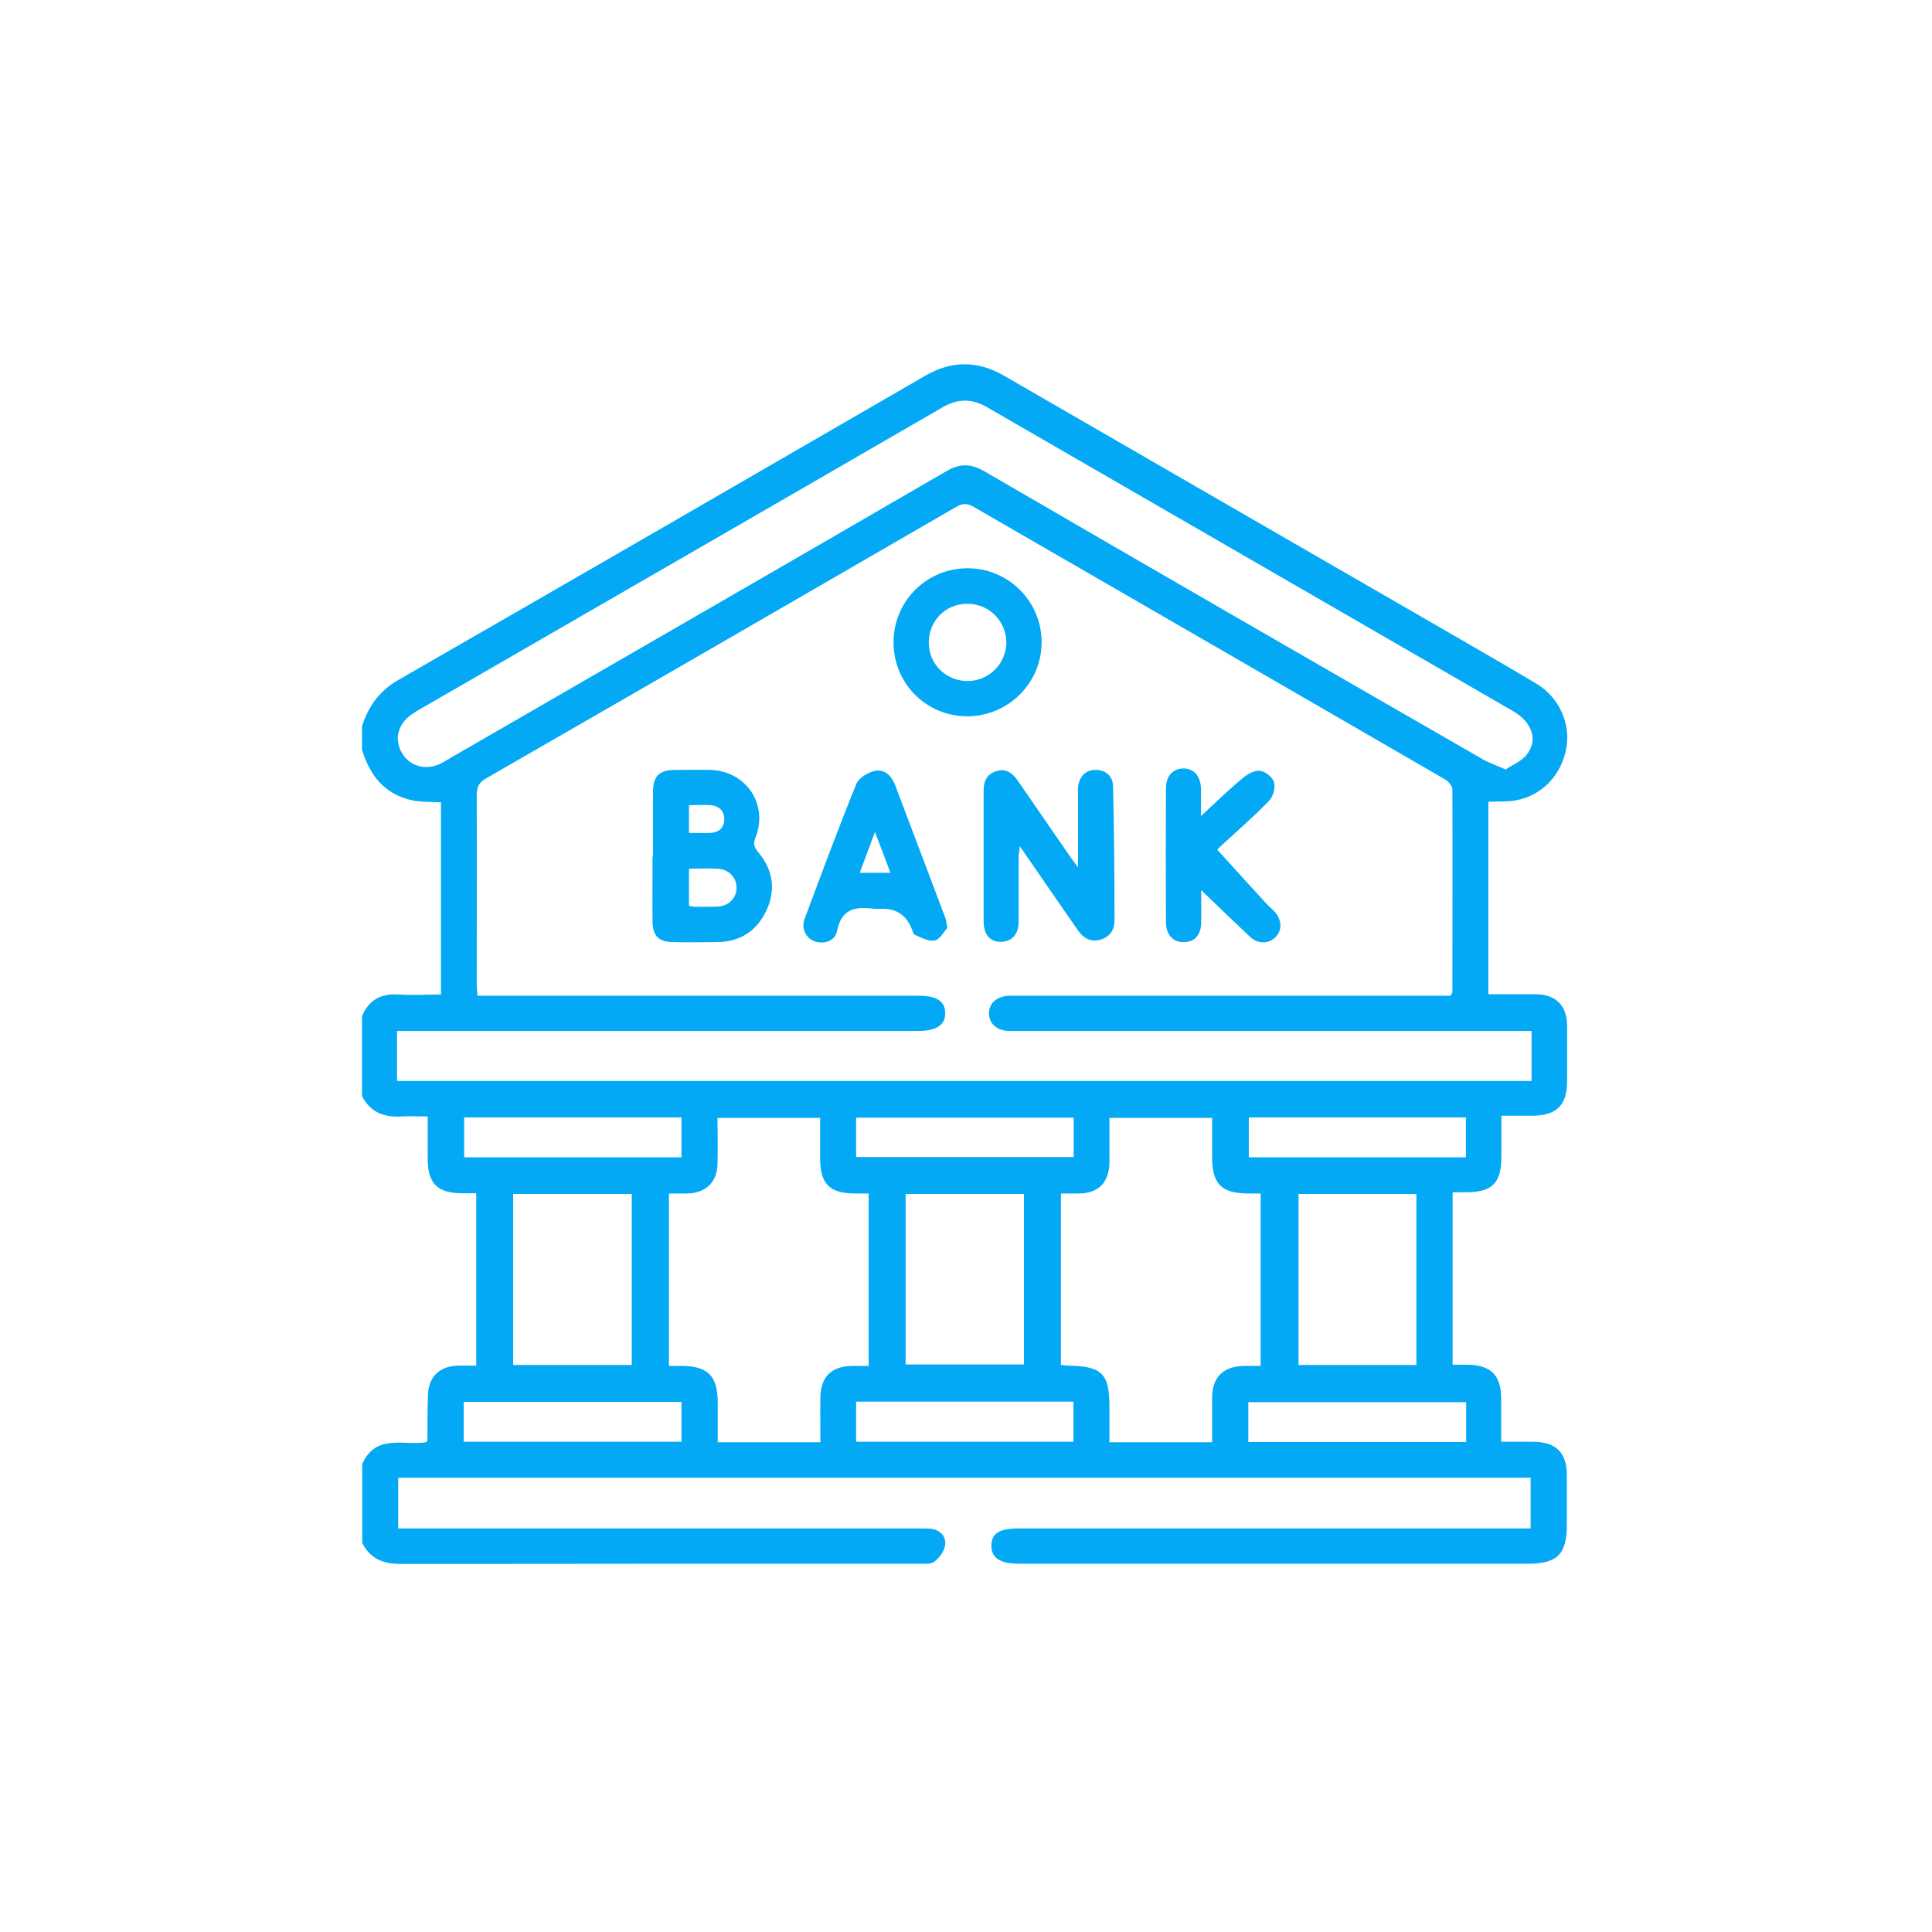 <?xml version="1.0" encoding="UTF-8"?><svg id="Layer_1" xmlns="http://www.w3.org/2000/svg" viewBox="0 0 80 80"><defs><style>.cls-1{fill:#03a9f5;}</style></defs><path class="cls-1" d="M15,63.94v-3.32c.56-1.27,1.74-.75,2.64-.9,.04-.04,.06-.06,.06-.07,0-.62,0-1.23,.02-1.85,.01-.76,.44-1.21,1.2-1.25,.27-.01,.54,0,.8,0v-7.14c-.21,0-.39,0-.57,0-1.04,0-1.44-.4-1.44-1.44,0-.56,0-1.13,0-1.74-.4,0-.74-.02-1.07,0-.73,.05-1.3-.17-1.65-.84v-3.32c.29-.66,.78-.94,1.51-.89,.58,.04,1.16,0,1.76,0v-7.96c-.42-.02-.81,0-1.19-.08-1.14-.24-1.75-1.03-2.08-2.09v-.98c.26-.81,.71-1.45,1.48-1.9,7.29-4.19,14.57-8.4,21.84-12.61,1.1-.64,2.18-.63,3.27,0,5.84,3.38,11.69,6.75,17.54,10.13,1.5,.87,3.01,1.73,4.5,2.62,.94,.56,1.42,1.65,1.24,2.66-.2,1.12-1,1.97-2.09,2.17-.36,.07-.74,.04-1.14,.06v7.97c.68,0,1.32,0,1.97,0,.83,.01,1.29,.47,1.29,1.31,0,.76,0,1.53,0,2.29,0,.99-.43,1.42-1.43,1.43-.42,0-.83,0-1.29,0,0,.61,0,1.14,0,1.67,0,1.12-.37,1.5-1.48,1.5-.17,0-.35,0-.54,0v7.14c.23,0,.42,0,.61,0,.97,.01,1.4,.43,1.4,1.4,0,.58,0,1.16,0,1.79,.47,0,.89,0,1.31,0,.96,0,1.41,.45,1.41,1.39,0,.68,0,1.36,0,2.05,0,1.21-.39,1.61-1.6,1.61-7.03,0-14.07,0-21.1,0-.77,0-1.14-.25-1.13-.76,.01-.5,.34-.7,1.11-.7,6.87,0,13.74,0,20.62,0,.2,0,.41,0,.6,0v-2.1H16.49v2.1c.23,0,.43,0,.64,0,6.95,0,13.91,0,20.86,0,.18,0,.36,0,.54,.01,.38,.04,.64,.3,.61,.64-.02,.26-.23,.55-.44,.72-.15,.12-.43,.09-.66,.09-7.15,0-14.3,0-21.45,.01-.72,0-1.26-.21-1.59-.87Zm45.08-22.73c.04-.08,.06-.11,.06-.14,0-2.79,.01-5.59,0-8.38,0-.14-.16-.34-.31-.42-6.5-3.77-13.01-7.52-19.51-11.28-.25-.14-.44-.17-.71-.01-6.49,3.76-12.98,7.51-19.48,11.25-.3,.17-.39,.36-.39,.69,.01,2.6,0,5.2,0,7.8,0,.16,.02,.31,.03,.51h.61c5.88,0,11.76,0,17.64,0,.76,0,1.11,.22,1.12,.71,.01,.5-.36,.75-1.13,.75-6.99,0-13.97,0-20.96,0h-.61c0,.39,0,.73,0,1.07s0,.67,0,1H63.42v-2.07h-.6c-5.88,0-11.76,0-17.64,0-1.12,0-2.24,0-3.36,0-.53,0-.86-.29-.87-.72,0-.43,.32-.72,.85-.74,.15,0,.29,0,.44,0,5.75,0,11.5,0,17.25,0h.59Zm2.25-9.34c.3-.2,.66-.34,.88-.61,.49-.6,.24-1.35-.55-1.81-7.26-4.2-14.53-8.39-21.79-12.59-.62-.36-1.2-.36-1.83,0-7.08,4.1-14.16,8.18-21.24,12.27-.25,.15-.51,.28-.75,.45-.58,.39-.74,1.05-.4,1.61,.32,.54,.98,.72,1.57,.44,.17-.08,.34-.19,.51-.29,6.81-3.94,13.63-7.86,20.44-11.82,.58-.34,1.02-.33,1.6,0,6.86,3.99,13.73,7.95,20.61,11.91,.27,.16,.58,.26,.96,.43Zm-18.4,24.65c.13,.01,.24,.03,.35,.03,1.37,.03,1.66,.34,1.66,1.73,0,.48,0,.96,0,1.44h4.25c0-.62,0-1.22,0-1.81,0-.89,.45-1.34,1.36-1.35,.22,0,.44,0,.65,0v-7.14c-.18,0-.33,0-.47,0-1.16,0-1.54-.38-1.54-1.55,0-.53,0-1.06,0-1.58h-4.25c0,.35,0,.66,0,.97,0,.31,0,.62,0,.93-.04,.8-.47,1.22-1.26,1.23-.24,0-.48,0-.75,0v7.1Zm-7.96,.04v-7.14c-.21,0-.38,0-.55,0-1.07,0-1.46-.39-1.46-1.47,0-.55,0-1.09,0-1.66h-4.25c0,.67,.02,1.3,0,1.92-.02,.75-.49,1.19-1.24,1.21-.25,0-.51,0-.77,0v7.14c.19,0,.35,0,.51,0,1.1,0,1.5,.41,1.51,1.49,0,.55,0,1.1,0,1.67h4.25c0-.64-.01-1.25,0-1.87,.02-.85,.46-1.27,1.31-1.29,.22,0,.45,0,.7,0Zm-14.72-7.12v7.08h4.91v-7.08h-4.91Zm32.52,0v7.08h4.88v-7.08h-4.88Zm-16.27,0v7.06h4.9v-7.06h-4.9Zm-18.3,10.26h9.02v-1.65h-9.02v1.65Zm41.51-1.64h-9.02v1.65h9.02v-1.65Zm-16.26-.02h-9v1.66h9v-1.66Zm-25.23-11.77v1.65h9v-1.65h-9Zm32.49,0v1.65h8.99v-1.65h-8.99Zm-16.26,1.64h9.01v-1.63h-9.01v1.63Z"/><path class="cls-1" d="M27.04,35.47c0-.89,0-1.79,0-2.68,0-.66,.26-.91,.92-.91,.49,0,.97-.01,1.46,0,1.48,.05,2.41,1.43,1.86,2.81-.1,.26-.05,.39,.11,.59,.61,.72,.75,1.54,.35,2.41-.4,.86-1.09,1.31-2.05,1.32-.6,0-1.2,.02-1.8,0-.61,0-.86-.25-.87-.86-.01-.89,0-1.79,0-2.68Zm1.49,.49v1.55c.11,.02,.19,.04,.27,.04,.31,0,.62,0,.92-.01,.46-.03,.77-.35,.78-.77,0-.44-.32-.78-.8-.8-.37-.02-.74,0-1.17,0Zm0-1.47c.33,0,.61,.01,.89,0,.34-.02,.56-.21,.57-.55,.01-.36-.21-.57-.57-.6-.29-.02-.57,0-.89,0v1.15Z"/><path class="cls-1" d="M44.64,35.92c0-1.06,0-1.98,0-2.91,0-.16-.02-.33,.01-.49,.07-.4,.33-.65,.74-.64,.4,.01,.69,.26,.7,.67,.04,1.85,.06,3.7,.06,5.56,0,.39-.19,.69-.59,.8-.41,.12-.7-.07-.92-.38-.79-1.13-1.57-2.27-2.41-3.49-.02,.2-.05,.32-.05,.44,0,.89,0,1.79,0,2.68,0,.53-.29,.84-.74,.84-.45,0-.71-.31-.71-.85,0-1.8,0-3.61,0-5.41,0-.38,.12-.67,.5-.8,.41-.14,.68,.05,.91,.38,.71,1.03,1.42,2.06,2.13,3.09,.1,.14,.2,.28,.38,.52Z"/><path class="cls-1" d="M39.22,38.43c-.13,.14-.29,.46-.5,.51-.25,.06-.55-.11-.82-.22-.08-.03-.12-.19-.16-.29q-.34-.8-1.18-.8c-.13,0-.26,.01-.39,0-.75-.1-1.33,0-1.51,.92-.08,.43-.57,.57-.95,.42-.35-.14-.54-.53-.39-.93,.7-1.87,1.39-3.74,2.14-5.58,.1-.25,.48-.48,.77-.54,.37-.08,.67,.18,.82,.55,.7,1.85,1.4,3.7,2.1,5.55,.03,.09,.04,.19,.08,.42Zm-2.35-2.29c-.21-.56-.4-1.07-.64-1.69-.24,.64-.43,1.15-.63,1.69h1.27Z"/><path class="cls-1" d="M49.74,36.84c0,.55,0,.95,0,1.35-.01,.53-.26,.81-.7,.82-.45,.02-.75-.28-.76-.82-.01-1.85-.01-3.7,0-5.55,0-.51,.29-.81,.71-.82,.44,0,.72,.3,.74,.83,0,.33,0,.67,0,1.14,.64-.59,1.17-1.11,1.74-1.58,.19-.16,.49-.33,.72-.29,.22,.03,.52,.28,.57,.49,.06,.23-.05,.59-.23,.77-.61,.63-1.27,1.2-1.92,1.8-.11,.1-.21,.19-.2,.21,.67,.74,1.34,1.48,2.02,2.22,.11,.12,.24,.22,.35,.34,.3,.34,.32,.76,.04,1.05-.28,.29-.72,.3-1.05,0-.65-.61-1.29-1.23-2.05-1.96Z"/><path class="cls-1" d="M37,26.59c0-1.7,1.37-3.06,3.07-3.06,1.69,0,3.07,1.38,3.06,3.07,0,1.69-1.39,3.06-3.08,3.06-1.7,0-3.06-1.37-3.05-3.07Zm3.04-1.59c-.9,.01-1.59,.72-1.58,1.62,0,.89,.73,1.59,1.62,1.58,.89-.01,1.6-.74,1.59-1.62-.02-.89-.74-1.59-1.63-1.58Z"/></svg>